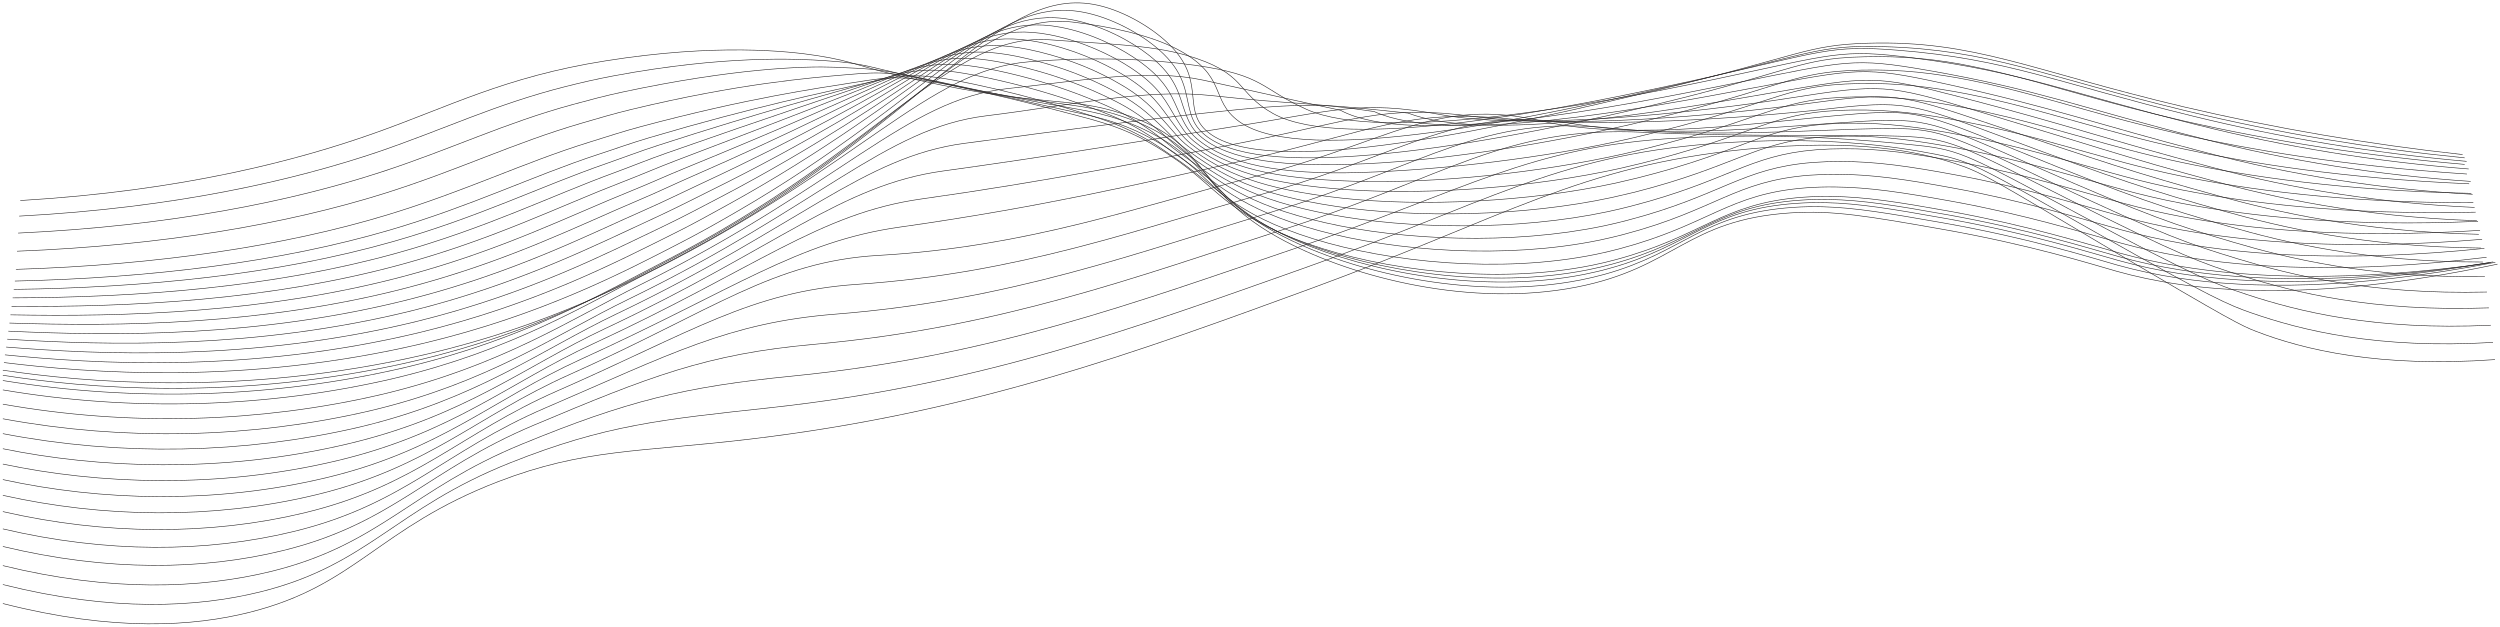 <?xml version="1.0" encoding="UTF-8"?> <svg xmlns="http://www.w3.org/2000/svg" width="4356" height="1092" viewBox="0 0 4356 1092" fill="none"> <g filter="url(#filter0_d_13_51)"> <path d="M35.365 345.406C319.455 328.529 519.954 274.849 651.349 228.376C784.219 181.379 879.914 129.824 1054.77 102.106C1247.64 71.309 1373.65 85.106 1423.5 92.867C1492.6 103.646 1488.31 110.976 1601.35 135.984C1818.51 184.028 1859.76 162.654 1957.06 194.499C2118.39 247.286 2070.28 327.39 2239.03 416.24C2361.22 480.607 2563.54 531.823 2746.56 496.314C2918.91 462.868 2938.3 378.883 3119.62 366.964C3194.1 362.068 3256.05 372.939 3379.9 394.682C3538.62 422.4 3645.2 456.585 3687.89 468.596C3814.34 504.229 4018.44 526.649 4351.59 456.277" stroke="#2A2627" stroke-miterlimit="10"></path> <path d="M33.457 372.57C308.263 358.003 513.707 309.404 657.032 261.237C773.461 221.57 862.258 178.084 984.631 147.009C1011.4 140.234 1039.59 133.674 1069.96 128.007C1261.3 92.344 1386.84 98.226 1439.24 101.829C1509.52 106.634 1509.52 112.116 1620.31 136.415C1698.39 153.508 1754 163.27 1797.08 169.676C1870.3 180.548 1906.96 181.287 1964.74 202.198C1986.3 209.937 2006.53 219.413 2025.04 230.44C2110.62 281.409 2106.98 346.022 2248.96 414.516C2372.55 474.14 2573.52 519.227 2753.41 483.964C2767.67 481.164 2781.71 477.854 2795.49 474.048C2934.57 435.581 2965.8 367.919 3125.17 357.294C3141.97 356.158 3158.85 355.818 3175.71 356.278C3232.36 357.695 3290.93 367.735 3383.67 383.996C3537.32 411.097 3642.25 444.636 3689.32 457.91C3723.79 467.542 3759.34 475.103 3795.6 480.515C3921.05 499.486 4098.38 501.457 4347.86 453.044" stroke="#2A2627" stroke-miterlimit="10"></path> <path d="M31.548 402.135C297.028 389.816 507.634 346.7 662.714 296.254C785.868 256.217 878.786 210.483 998.903 177.837C1026.32 170.354 1054.73 162.777 1085.23 156.279C1275.05 115.719 1399.94 110.822 1455.12 113.163C1526.22 116.242 1530.95 115.657 1639.31 139.217C1715.18 155.756 1770.57 166.935 1812.83 174.788C1884.01 187.939 1918.24 190.588 1972.29 212.3C1992.88 220.661 2012.24 230.474 2030.07 241.588C2112.75 292.219 2116.83 352.952 2258.98 415.286C2383.95 470.136 2583.59 509.095 2760.36 474.078C2775.32 470.998 2789.16 467.919 2802.13 464.223C2945.58 425.049 2977.34 360.528 3130.86 350.272C3147.52 349.107 3164.27 348.727 3181 349.133C3238.61 350.334 3297.09 360.097 3387.57 376.204C3536.19 402.566 3639.39 435.551 3690.88 449.779C3725.08 459.324 3760.3 466.904 3796.21 472.446C3920.53 491.848 4097.04 495.944 4344.04 452.335" stroke="#2A2627" stroke-miterlimit="10"></path> <path d="M29.683 433.703C285.836 423.755 501.474 385.72 668.44 333.426C798.144 292.774 895.313 244.945 1013.09 210.698C1041.2 202.506 1069.87 193.944 1100.41 186.584C1288.72 141.188 1412.74 131.672 1470.91 126.498C1542.88 120.123 1552.29 121.201 1658.27 144.022C1732.01 159.944 1787.19 172.571 1828.83 181.872C1897.93 197.271 1929.82 201.89 1980.14 224.372C1999.61 233.371 2017.98 243.519 2035.06 254.708C2114.83 304.969 2126.89 361.791 2268.87 417.934C2395.41 468.011 2593.52 500.872 2767.17 466.071C2782 462.991 2795.75 459.911 2808.64 456.308C2956.39 416.271 2988.79 355.015 3136.37 344.821C3152.91 343.628 3169.54 343.206 3186.16 343.559C3244.73 344.513 3303.29 354.06 3391.39 369.86C3534.89 395.452 3636.44 427.851 3692.31 443.281C3726.3 452.681 3761.23 460.268 3796.81 465.978C3920.01 485.812 4095.69 492.064 4340.18 453.228" stroke="#2A2627" stroke-miterlimit="10"></path> <path d="M27.774 465.331C274.645 457.694 495.227 424.802 674.123 370.629C810.42 329.33 911.797 279.376 1027.32 243.59C1056.08 234.689 1084.97 225.111 1115.64 216.919C1302.43 166.781 1425.32 149.719 1486.74 139.925C1559.32 128.346 1573.5 126.837 1677.27 148.918C1749.06 164.317 1803.76 178.299 1844.71 188.955C1911.73 206.571 1941.23 213.223 1987.86 236.445C2006.18 246.059 2023.57 256.533 2039.91 267.797C2116.83 317.627 2136.87 370.568 2278.72 420.706C2406.82 465.978 2603.37 492.772 2773.93 458.217C2788.6 455.138 2802.26 452.058 2815.1 448.516C2967.19 407.648 3000.16 349.964 3141.83 339.647C3158.26 338.47 3174.78 338.007 3191.28 338.261C3250.71 339 3309.1 348.301 3395.17 363.792C3533.63 388.677 3633.49 420.521 3693.74 437.059C3727.49 446.368 3762.12 453.973 3797.38 459.819C3919.49 480.114 4094.35 488.46 4336.36 454.46" stroke="#2A2627" stroke-miterlimit="10"></path> <path d="M25.952 485.72C263.54 480.392 489.111 452.674 679.892 396.623C822.74 354.646 928.368 302.475 1041.63 265.271C1071 255.632 1100.19 245.161 1130.95 236.045C1316.13 181.164 1438.03 156.71 1502.53 142.082C1575.76 125.513 1594.98 121.17 1696.22 142.544C1752.13 154.39 1807.02 168.56 1860.59 184.982C1925.65 204.785 1952.68 213.532 1995.49 237.338C2014.19 247.778 2029.03 258.896 2045.08 269.706C2119.13 318.982 2147.19 368.258 2288.78 412.237C2418.57 452.674 2613.47 473.431 2780.92 439.123C2795.45 436.043 2809.03 432.964 2821.78 429.483C2978.25 387.876 3011.78 333.241 3147.56 323.232C3163.86 322.051 3180.24 321.557 3196.62 321.754C3257 322.339 3315.3 331.301 3399.03 346.392C3532.42 370.476 3630.63 401.827 3695.22 419.474C3728.75 428.684 3763.11 436.297 3798.07 442.264C3919.06 463.022 4093.05 473.524 4332.59 444.297" stroke="#2A2627" stroke-miterlimit="10"></path> <path d="M23.957 500.256C252.218 497.176 482.778 474.602 685.488 416.733C834.886 374.079 944.679 319.629 1055.77 281.224C1085.79 270.815 1115.2 259.42 1146.09 249.441C1329.89 189.91 1450.83 158.096 1518.37 138.571C1592.11 117.166 1616.32 109.837 1715.22 130.471C1770.64 142.034 1824.57 156.933 1876.42 175.004C1939.36 196.932 1964.09 207.834 2003.17 232.472C2020.52 243.344 2034.19 254.923 2050.11 265.856C2121.34 314.824 2157.47 359.85 2298.71 398.008C2430.28 433.549 2623.49 448.331 2787.81 414.239C2802.17 411.159 2815.62 408.079 2828.37 404.661C2989.22 362.407 3023.45 310.913 3153.15 301.274C3169.33 300.062 3185.6 299.527 3201.87 299.672C3263.12 300.042 3321.42 308.727 3402.84 323.633C3531.16 347.008 3627.68 377.774 3696.69 396.592C3729.99 405.684 3764.05 413.306 3798.68 419.413C3918.58 440.632 4091.75 453.29 4328.81 428.806" stroke="#2A2627" stroke-miterlimit="10"></path> <path d="M22.091 515.008C241.026 514.3 476.488 496.745 691.215 437.06C847.119 393.697 961.033 336.906 1069.96 297.116C1100.63 285.875 1130.34 273.556 1161.31 262.777C1343.64 198.656 1463.71 159.605 1534.16 134.967C1608.9 108.851 1637.66 98.441 1734.18 118.337C1789.2 129.779 1842.23 145.564 1892.3 165.395C1953.03 189.386 1975.5 202.568 2010.89 227.822C2026.77 239.155 2039.35 251.104 2055.1 262.253C2123.55 310.698 2167.88 351.72 2308.69 383.995C2442.08 414.577 2633.47 423.416 2794.54 389.601C2808.77 386.521 2822.13 383.441 2834.79 380.053C3000.03 336.937 3034.64 288.677 3158.62 279.099C3174.67 277.887 3190.8 277.311 3206.94 277.375C3269.15 277.375 3327.36 285.936 3406.49 300.596C3529.77 323.17 3624.55 353.444 3698 373.34C3731.07 382.355 3764.84 390.005 3799.16 396.253C3917.93 417.811 4090.27 432.625 4324.82 413.007" stroke="#2A2627" stroke-miterlimit="10"></path> <path d="M20.183 529.821C229.834 531.423 470.241 518.95 696.897 457.447C859.352 413.376 977.387 354.214 1084.19 313.223C1115.42 301.243 1145.48 288.092 1176.5 276.266C1357.39 207.557 1476.68 161.268 1549.99 131.518C1625.64 100.72 1659 87.169 1753.18 106.325C1807.78 117.636 1859.93 134.216 1908.17 155.601C1967.04 181.687 1986.86 197.147 2018.57 223.017C2033.02 234.843 2044.6 247.101 2060.13 258.465C2125.81 306.417 2178.25 343.343 2318.63 369.829C2453.93 395.36 2643.45 398.378 2801.52 364.778C2815.62 361.698 2828.89 358.618 2841.47 355.323C3011.13 311.56 3046.22 266.38 3164.35 256.987C3180.28 255.771 3196.3 255.154 3212.32 255.139C3275.44 254.862 3333.78 263.239 3410.52 277.59C3528.69 299.426 3621.82 329.176 3699.64 350.18C3732.47 359.133 3765.95 366.833 3799.94 373.247C3917.62 395.36 4089.14 412.206 4321.22 397.392" stroke="#2A2627" stroke-miterlimit="10"></path> <path d="M18.274 544.573C218.642 548.392 464.081 540.97 702.667 477.681C871.845 432.871 993.741 371.307 1098.5 329.176C1130.34 316.364 1160.71 302.382 1191.81 289.693C1371.23 216.488 1489.78 162.993 1565.91 127.976C1642.65 92.651 1680.48 75.836 1772.27 94.253C1826.49 105.524 1877.76 122.978 1924.09 145.931C1980.92 174.018 1998.27 191.881 2026.29 218.336C2039.31 230.655 2049.76 243.189 2065.34 254.8C2128.32 302.228 2188.97 334.873 2328.82 355.754C2466.03 376.173 2653.64 373.432 2808.64 340.078C2822.56 336.998 2835.75 333.919 2848.29 330.839C3022.32 286.398 3057.94 244.298 3170.12 235.151C3185.96 233.871 3201.89 233.213 3217.83 233.18C3281.86 232.872 3339.99 240.787 3414.64 254.738C3527.73 275.835 3619.18 305.061 3701.42 327.174C3731.14 335.181 3764.06 343.096 3800.89 350.18C3917.45 372.723 4088.15 391.725 4317.71 381.686" stroke="#2A2627" stroke-miterlimit="10"></path> <path d="M16.365 558.894C207.234 565.054 457.661 562.713 708.263 497.669C883.775 452.119 1009.88 388.092 1112.64 344.852C1145.05 331.209 1175.76 316.426 1206.95 302.813C1385.06 225.111 1502.97 164.44 1581.61 124.188C1659.44 84.151 1701.69 64.256 1791.14 81.934C1845.04 93.176 1895.5 111.477 1939.93 135.891C1994.8 166.011 2009.33 186.307 2033.93 213.285C2045.51 226.097 2054.92 238.939 2070.15 250.766C2130.45 297.609 2199.25 326.158 2338.54 341.31C2477.83 356.463 2663.4 348.086 2815.27 314.978C2829.07 311.899 2842.17 308.819 2854.62 305.739C3033.08 260.621 3069.22 221.6 3175.62 212.669C3191.31 211.368 3207.08 210.68 3222.86 210.606C3287.93 210.021 3345.89 217.72 3418.07 231.486C3526.13 251.813 3615.84 280.547 3702.51 303.737C3732.09 311.683 3764.76 319.567 3801.15 326.805C3916.58 349.78 4086.46 370.907 4313.55 365.702" stroke="#2A2627" stroke-miterlimit="10"></path> <path d="M14.5 573.03C196.215 581.561 451.371 584.179 713.988 517.41C896.181 471.214 1026.06 404.568 1126.83 360.343C1159.84 345.838 1190.9 330.285 1222.26 315.748C1398.99 233.519 1516.29 165.765 1597.4 120.092C1676.48 75.682 1723.2 52.338 1809.96 69.307C1867.57 80.579 1919.89 103.893 1955.67 125.543C2008.64 157.634 2020.74 180.424 2041.52 207.927C2051.58 221.231 2060 234.382 2075.01 246.454C2132.66 292.65 2209.48 316.95 2348.3 326.528C2489.41 336.352 2673.21 322.431 2821.95 289.571C2835.57 286.491 2848.59 283.411 2861 280.331C3043.84 234.505 3080.45 198.564 3180.87 189.879C3196.44 188.559 3212.09 187.829 3227.77 187.693C3293.66 186.799 3351.61 194.314 3421.76 207.803C3524.74 227.391 3612.63 255.601 3703.72 279.9C3733.18 287.754 3765.58 295.668 3801.5 302.998C3915.85 326.435 4084.89 349.687 4309.47 349.194" stroke="#2A2627" stroke-miterlimit="10"></path> <path d="M12.591 586.982C185.023 597.853 444.908 605.091 719.671 536.936C908.067 489.631 1042.19 420.829 1141.06 375.526C1174.59 360.128 1206.12 343.836 1237.4 328.375C1412.91 241.804 1529.65 166.72 1613.24 115.873C1693.62 66.967 1744.33 40.358 1829.09 56.557C1884.66 67.275 1936.72 91.82 1971.68 115.072C2022.74 149.134 2031.93 174.388 2049.33 202.445C2058 216.242 2065.34 229.639 2080.17 241.958C2135.18 287.661 2220.16 307.495 2358.45 311.776C2501.6 316.18 2683.4 296.808 2829.02 264.163C2842.53 261.103 2855.44 258.024 2867.76 254.923C3055.07 208.481 3092.16 175.558 3186.69 167.12C3202.12 165.764 3217.64 164.993 3233.19 164.81C3299.99 163.671 3357.95 170.97 3425.83 184.151C3523.7 202.968 3609.98 230.809 3705.54 256.094C3734.87 263.916 3766.97 271.77 3802.5 279.223C3915.72 303.122 4083.94 328.499 4306.04 332.872" stroke="#2A2627" stroke-miterlimit="10"></path> <path d="M10.683 600.717C173.788 613.868 438.661 626.187 725.354 556.246C920.3 508.232 1058.38 436.782 1155.28 390.586C1189.34 374.356 1221.22 357.263 1252.63 340.879C1426.88 249.903 1543.27 167.612 1629.03 111.407C1710.8 57.974 1765.67 27.977 1847.88 43.468C1901.45 53.6 1953.29 79.409 1987.34 104.324C2036.57 140.357 2042.86 168.136 2056.75 196.716C2063.77 211.037 2070.32 224.711 2084.9 237.246C2137.6 282.333 2230.7 300.812 2368.43 296.654C2513.22 292.281 2693.42 270.815 2835.97 238.416C2849.33 235.357 2862.14 232.277 2874.4 229.177C3066.22 182.303 3103.7 152.183 3192.33 143.991C3207.64 142.624 3223.05 141.822 3238.48 141.589C3306.2 140.234 3364.28 147.255 3429.7 160.067C3522.31 178.299 3607.07 205.801 3707.02 232.01C3736.21 239.771 3768.05 247.624 3803.1 255.2C3915.24 279.561 4082.64 307.063 4302.22 316.241" stroke="#2A2627" stroke-miterlimit="10"></path> <path d="M8.601 614.299C162.423 629.698 432.241 647.16 730.863 575.402C932.359 526.68 1074.12 452.612 1169.3 405.369C1204 388.246 1236.23 370.445 1267.64 353.013C1440.72 257.541 1556.45 168.228 1644.69 106.634C1728.02 48.734 1787.14 15.535 1867.05 30.256C1918.58 39.803 1970.2 66.843 2003.39 93.421C2050.8 131.364 2054.06 161.669 2064.68 190.741C2070.15 205.586 2075.83 219.506 2090.19 232.318C2140.08 276.79 2240.89 287.753 2378.36 281.348C2525.07 274.603 2703.36 244.637 2842.78 212.484C2855.79 209.405 2868.8 206.325 2880.91 203.245C3077.11 155.663 3115.15 128.592 3197.88 120.677C3213.06 119.273 3228.34 118.43 3243.64 118.152C3312.27 116.55 3370.14 123.357 3433.47 135.922C3521.23 153.261 3604.12 180.086 3708.45 207.557C3737.56 215.256 3769.18 222.956 3803.88 230.809C3914.89 255.447 4081.51 285.228 4298.41 299.21" stroke="#2A2627" stroke-miterlimit="10"></path> <path d="M6.909 627.726C151.405 645.497 426.125 667.979 736.762 594.434C944.982 545.004 1090.3 468.165 1183.57 420.09C1218.62 402.043 1251.5 383.564 1282.91 365.27C1455.08 265.733 1570.08 168.783 1660.3 101.891C1744.98 39.341 1808.01 2.938 1885.88 16.982C1935.37 25.944 1986.86 54.216 2019.14 82.427C2064.77 122.463 2064.9 155.109 2072.28 184.736C2076.05 200.134 2080.95 214.27 2095.05 227.329C2142.42 271.184 2251.21 277.467 2388.16 265.979C2536.65 253.66 2713.25 218.397 2849.5 186.46C2862.51 183.381 2875.22 180.301 2887.33 177.468C3087.95 129.177 3126.43 105.063 3203.3 97.394C3218.47 96.01 3233.73 95.188 3249.02 94.93C3312.66 93.229 3376.26 98.951 3437.29 111.869C3519.97 128.469 3601.17 154.77 3709.92 183.35C3738.9 190.957 3770.22 198.749 3804.36 206.633C3963.96 242.892 4128.07 268.271 4294.46 282.425" stroke="#2A2627" stroke-miterlimit="10"></path> <path d="M5 641.062C140.213 661.142 419.878 688.706 742.445 613.344C957.042 563.206 1106.22 483.779 1197.93 434.719C1604.95 216.765 1733.79 -26.658 1905.01 3.555C1952.46 11.931 2003.82 41.435 2035.14 71.309C2102.03 135.06 2059.87 183.412 2100.21 222.217C2199.12 317.381 2644.01 211.099 2894.05 151.382C3137.84 93.144 3146.86 74.389 3254.1 71.309C3441.28 65.858 3538.58 119.23 3805.01 182.18C3963.43 219.428 4125.94 247.242 4290.86 265.333" stroke="#2A2627" stroke-miterlimit="10"></path> <path d="M5 649.87C143.813 671.828 414.803 696.99 723.185 624.862C936.046 574.94 1078.89 494.743 1177.32 443.157C1570.51 237.338 1693.14 14.426 1867.57 34.321C1935.72 42.082 2004.91 57.635 2050.59 81.472C2140.34 128.346 2106.98 170.261 2159.03 207.741C2272.99 289.847 2687.96 197.671 2926.02 142.882C3157.93 89.325 3167.3 74.173 3280.64 77.253C3469 82.365 3561.87 129.608 3812.86 190.033C3969.46 227.712 4130.7 254.841 4294.46 271.061" stroke="#2A2627" stroke-miterlimit="10"></path> <path d="M5 659.048C236.498 696.882 478.148 689.162 703.925 636.72C915.051 587.043 1051.3 506.015 1156.72 451.935C1535.55 257.726 1654.14 51.999 1830.18 65.427C1919.49 72.264 2003.48 73.988 2066.03 92.005C2173.35 122.802 2152.44 156.987 2217.86 193.636C2342.83 263.577 2731.9 184.582 2958.03 134.721C3177.66 85.845 3187.42 73.988 3307.24 83.535C3496.28 98.565 3585.17 140.634 3820.72 198.256C3975.44 236.339 4135.38 262.785 4297.89 277.159" stroke="#2A2627" stroke-miterlimit="10"></path> <path d="M5 675.371C229.757 713.659 465.079 706.856 684.708 655.722C894.055 606.261 1023.76 524.401 1136.11 467.857C1499.8 284.859 1616.4 118.06 1792.74 103.677C1903.05 94.684 2000.61 98.38 2081.52 109.652C2203.76 126.652 2196.64 150.89 2276.72 186.646C2409.29 245.838 2775.93 178.946 2990 133.705C3197.7 89.818 3207.38 80.672 3333.78 96.933C3523.44 121.324 3608.42 158.743 3828.61 213.593C3981.49 252.126 4140.17 277.903 4301.44 290.402" stroke="#2A2627" stroke-miterlimit="10"></path> <path d="M5 700.224C222.999 738.945 451.989 733.03 665.447 683.162C873.06 633.886 996.17 551.195 1115.51 492.218C1463.8 320.091 1579.19 169.214 1755.35 150.366C1886.22 136.384 2001.78 115.011 2096.96 135.737C2227.92 164.256 2232.82 166.227 2335.54 188.093C2459.13 254.646 2819.91 181.656 3022.02 141.127C3217.66 102.014 3227.29 95.547 3360.38 118.799C3550.51 152.029 3631.63 185.414 3836.46 237.369C3987.5 276.339 4144.95 301.437 4304.96 312.053" stroke="#2A2627" stroke-miterlimit="10"></path> <path d="M5 725.663C216.231 764.842 438.901 759.902 646.274 711.434C852.151 662.405 968.624 578.79 1094.99 517.41C1427.53 355.847 1541.62 219.506 1717.74 197.887C1869.56 179.285 1995.88 149.781 2112.49 162.685C2262.84 179.316 2276.16 172.787 2394.45 190.403C2524.11 249.626 2863.86 184.952 3053.82 149.381C3237.4 115.041 3247.03 110.945 3386.75 141.496C3577.62 183.135 3654.62 212.977 3844.14 261.976C3993.35 301.387 4149.57 325.809 4308.3 334.535" stroke="#2A2627" stroke-miterlimit="10"></path> <path d="M5 751.594C209.414 791.153 425.705 787.137 626.927 740.045C831.069 691.231 940.818 606.692 1074.3 542.941C1390.96 391.695 1503.75 269.152 1680.52 245.746C1852.86 222.925 1992.24 204.2 2127.84 189.941C2295.29 172.324 2319.32 179.623 2453.19 193.02C2589.14 245.099 2907.8 188.709 3086 157.973C3257.52 128.407 3267.15 126.498 3413.51 164.533C3604.73 214.24 3677.91 241.003 3851.99 286.953C3999.37 326.788 4154.41 350.536 4311.81 357.386" stroke="#2A2627" stroke-miterlimit="10"></path> <path d="M5 777.864C166.5 811.033 384.567 822.212 607.71 769.025C810.247 720.735 913.099 634.902 1053.69 568.842C1354.18 427.666 1465.79 318.458 1643.08 293.974C1836.38 267.304 1990.12 241.218 2143.33 217.566C2326.82 189.201 2366.73 169.399 2512.05 196.008C2662.62 223.571 2951.74 192.928 3117.97 166.935C3277.43 142.112 3287.15 142.297 3440.06 187.908C3632.23 245.407 3701.03 269.459 3860.06 312.268C3958.92 338.877 4108.06 373.678 4315.54 380.577" stroke="#2A2627" stroke-miterlimit="10"></path> <path d="M5 804.596C170.274 839.582 379.492 848.421 588.449 798.437C789.251 750.393 885.293 663.452 1033.09 595.174C1317.18 463.884 1427.18 367.704 1605.69 342.635C1819.98 312.515 1988.38 278.853 2158.77 245.623C2358.79 206.602 2408.72 176.913 2570.87 199.426C2725.43 220.985 2995.64 197.332 3149.99 176.328C3297.48 156.248 3307.54 158.096 3466.65 211.745C3659.78 276.82 3724.07 298.471 3867.91 338.015C3965.34 364.809 4112.27 399.61 4319.05 404.229" stroke="#2A2627" stroke-miterlimit="10"></path> <path d="M5 831.637C174.179 868.594 374.417 874.938 569.189 828.187C768.256 780.39 857.4 692.309 1012.48 621.844C1280.04 500.256 1388.58 416.98 1568.25 391.633C1803.76 358.403 1986.86 316.919 2174.22 274.018C2391.11 224.372 2450.76 185.475 2629.7 203.184C2788.46 218.89 3039.54 202.229 3181.96 186.06C3317.21 170.662 3327.93 174.203 3493.2 235.921C3687.54 308.449 3747.06 327.913 3875.76 364.101C3971.8 391.11 4116.43 426.034 4322.57 428.19" stroke="#2A2627" stroke-miterlimit="10"></path> <path d="M5 859.077C177.779 897.789 369.385 901.824 549.929 858.307C747.26 810.725 829.42 721.412 991.875 648.884C1242.74 536.843 1346.85 451.442 1530.86 441.002C1791.74 426.188 1985.47 355.385 2189.66 302.783C2423.6 242.543 2501.99 164.194 2688.52 207.31C2844.34 243.436 3083.27 207.31 3213.97 196.162C3337.08 185.537 3348.45 190.557 3519.79 260.436C3715.48 340.294 3769.96 357.848 3883.61 390.555C3978.22 417.811 4120.64 452.766 4326.08 452.551" stroke="#2A2627" stroke-miterlimit="10"></path> <path d="M5 887.41C181.553 928.002 364.309 929.541 530.712 889.505C726.265 842.138 801.354 751.47 971.27 677.002C1205.52 574.354 1308.2 504.013 1493.42 491.448C1775.39 472.261 1984.26 394.959 2205.15 332.625C2456.31 261.791 2540.77 178.299 2747.38 212.515C2911.27 239.678 3127.3 213.685 3245.94 207.341C3356.95 201.397 3369.31 207.865 3546.34 286.059C3743.59 373.154 3792.87 388.954 3891.51 418.088C3984.64 445.621 4124.85 480.545 4329.64 477.958" stroke="#2A2627" stroke-miterlimit="10"></path> <path d="M5 917.531C185.284 960 359.191 959.169 511.451 922.15C705.269 874.999 773.158 782.853 950.665 706.568C1167.82 613.221 1269.5 558.032 1456.03 543.342C1759.17 519.473 1983.13 436.012 2220.59 363.946C2489.19 282.425 2580.64 195.546 2806.21 219.198C2977.73 237.184 3171.11 221.354 3277.96 219.968C3376.77 218.675 3390.26 226.559 3572.93 313.13C3771.83 407.402 3815.86 421.63 3899.36 447.099C3991.02 475.002 4129.27 509.803 4333.15 504.845" stroke="#2A2627" stroke-miterlimit="10"></path> <path d="M5 948.174C189.058 992.522 354.115 989.258 492.191 955.504C684.274 908.538 744.831 814.729 930.06 736.842C1130.25 652.642 1230.68 612.697 1418.6 595.944C1742.72 567.056 1982.09 477.743 2236.03 395.945C2522.33 303.768 2621.5 214.763 2865.03 226.559C3043.75 235.213 3214.97 229.639 3309.93 233.303C3396.51 236.599 3411.35 245.838 3599.48 340.91C3800.28 442.326 3838.41 455.261 3907.21 476.819C3997.31 505.183 4133.22 539.8 4336.67 532.439" stroke="#2A2627" stroke-miterlimit="10"></path> <path d="M5 981.528C192.832 1027.72 348.91 1021.87 472.931 991.537C663.148 944.479 716.287 849.037 909.455 769.795C1092.6 694.65 1191.81 670.012 1381.2 651.225C1726.15 617.009 1981.14 522.184 2251.3 430.623C2554.95 327.79 2664.23 250.643 2923.68 236.599C3108.56 226.621 3258.61 240.603 3341.77 249.318C3416.25 257.141 3432.43 267.797 3625.9 371.338C3828.65 479.93 3860.93 491.448 3914.89 509.156C4003.3 538.198 4137.25 572.414 4340.01 562.682" stroke="#2A2627" stroke-miterlimit="10"></path> <path d="M5 1014.54C196.562 1062.62 343.834 1054.36 453.714 1027.26C642.153 980.419 687.484 882.699 888.85 802.441C1054.9 736.257 1152.86 726.987 1343.77 706.199C1709.5 666.378 1980.23 566.286 2266.96 465.024C2588.36 351.474 2707.91 267.92 2982.72 246.362C3173.58 231.456 3302.72 251.074 3373.91 265.025C3436.33 277.344 3453.99 289.355 3652.62 401.489C3857.54 517.164 3883.66 527.543 3922.96 541.247C4009.37 571.367 4141.63 604.721 4343.74 592.618" stroke="#2A2627" stroke-miterlimit="10"></path> <path d="M5 1047.59C200.206 1097.51 339.019 1086.89 434.453 1062.99C620.984 1016.36 658.376 915.868 868.245 835.086C1017.21 777.741 1113.86 783.962 1306.37 761.172C1692.66 715.438 1979.36 610.264 2282.4 499.394C2621.54 375.157 2751.72 285.074 3041.54 256.094C3239.13 236.352 3346.8 261.391 3405.92 280.732C3456.37 297.239 3475.33 310.882 3679.21 431.639C3886.35 554.429 3906.08 563.76 3930.81 573.307C4014.4 605.614 4145.8 637.058 4347.25 622.583" stroke="#2A2627" stroke-miterlimit="10"></path> </g> <defs> <filter id="filter0_d_13_51" x="0.876" y="0.5" width="4354.82" height="1091" filterUnits="userSpaceOnUse" color-interpolation-filters="sRGB"> <feFlood flood-opacity="0" result="BackgroundImageFix"></feFlood> <feColorMatrix in="SourceAlpha" type="matrix" values="0 0 0 0 0 0 0 0 0 0 0 0 0 0 0 0 0 0 127 0" result="hardAlpha"></feColorMatrix> <feOffset dy="4"></feOffset> <feGaussianBlur stdDeviation="2"></feGaussianBlur> <feComposite in2="hardAlpha" operator="out"></feComposite> <feColorMatrix type="matrix" values="0 0 0 0 0 0 0 0 0 0 0 0 0 0 0 0 0 0 0.25 0"></feColorMatrix> <feBlend mode="normal" in2="BackgroundImageFix" result="effect1_dropShadow_13_51"></feBlend> <feBlend mode="normal" in="SourceGraphic" in2="effect1_dropShadow_13_51" result="shape"></feBlend> </filter> </defs> </svg> 